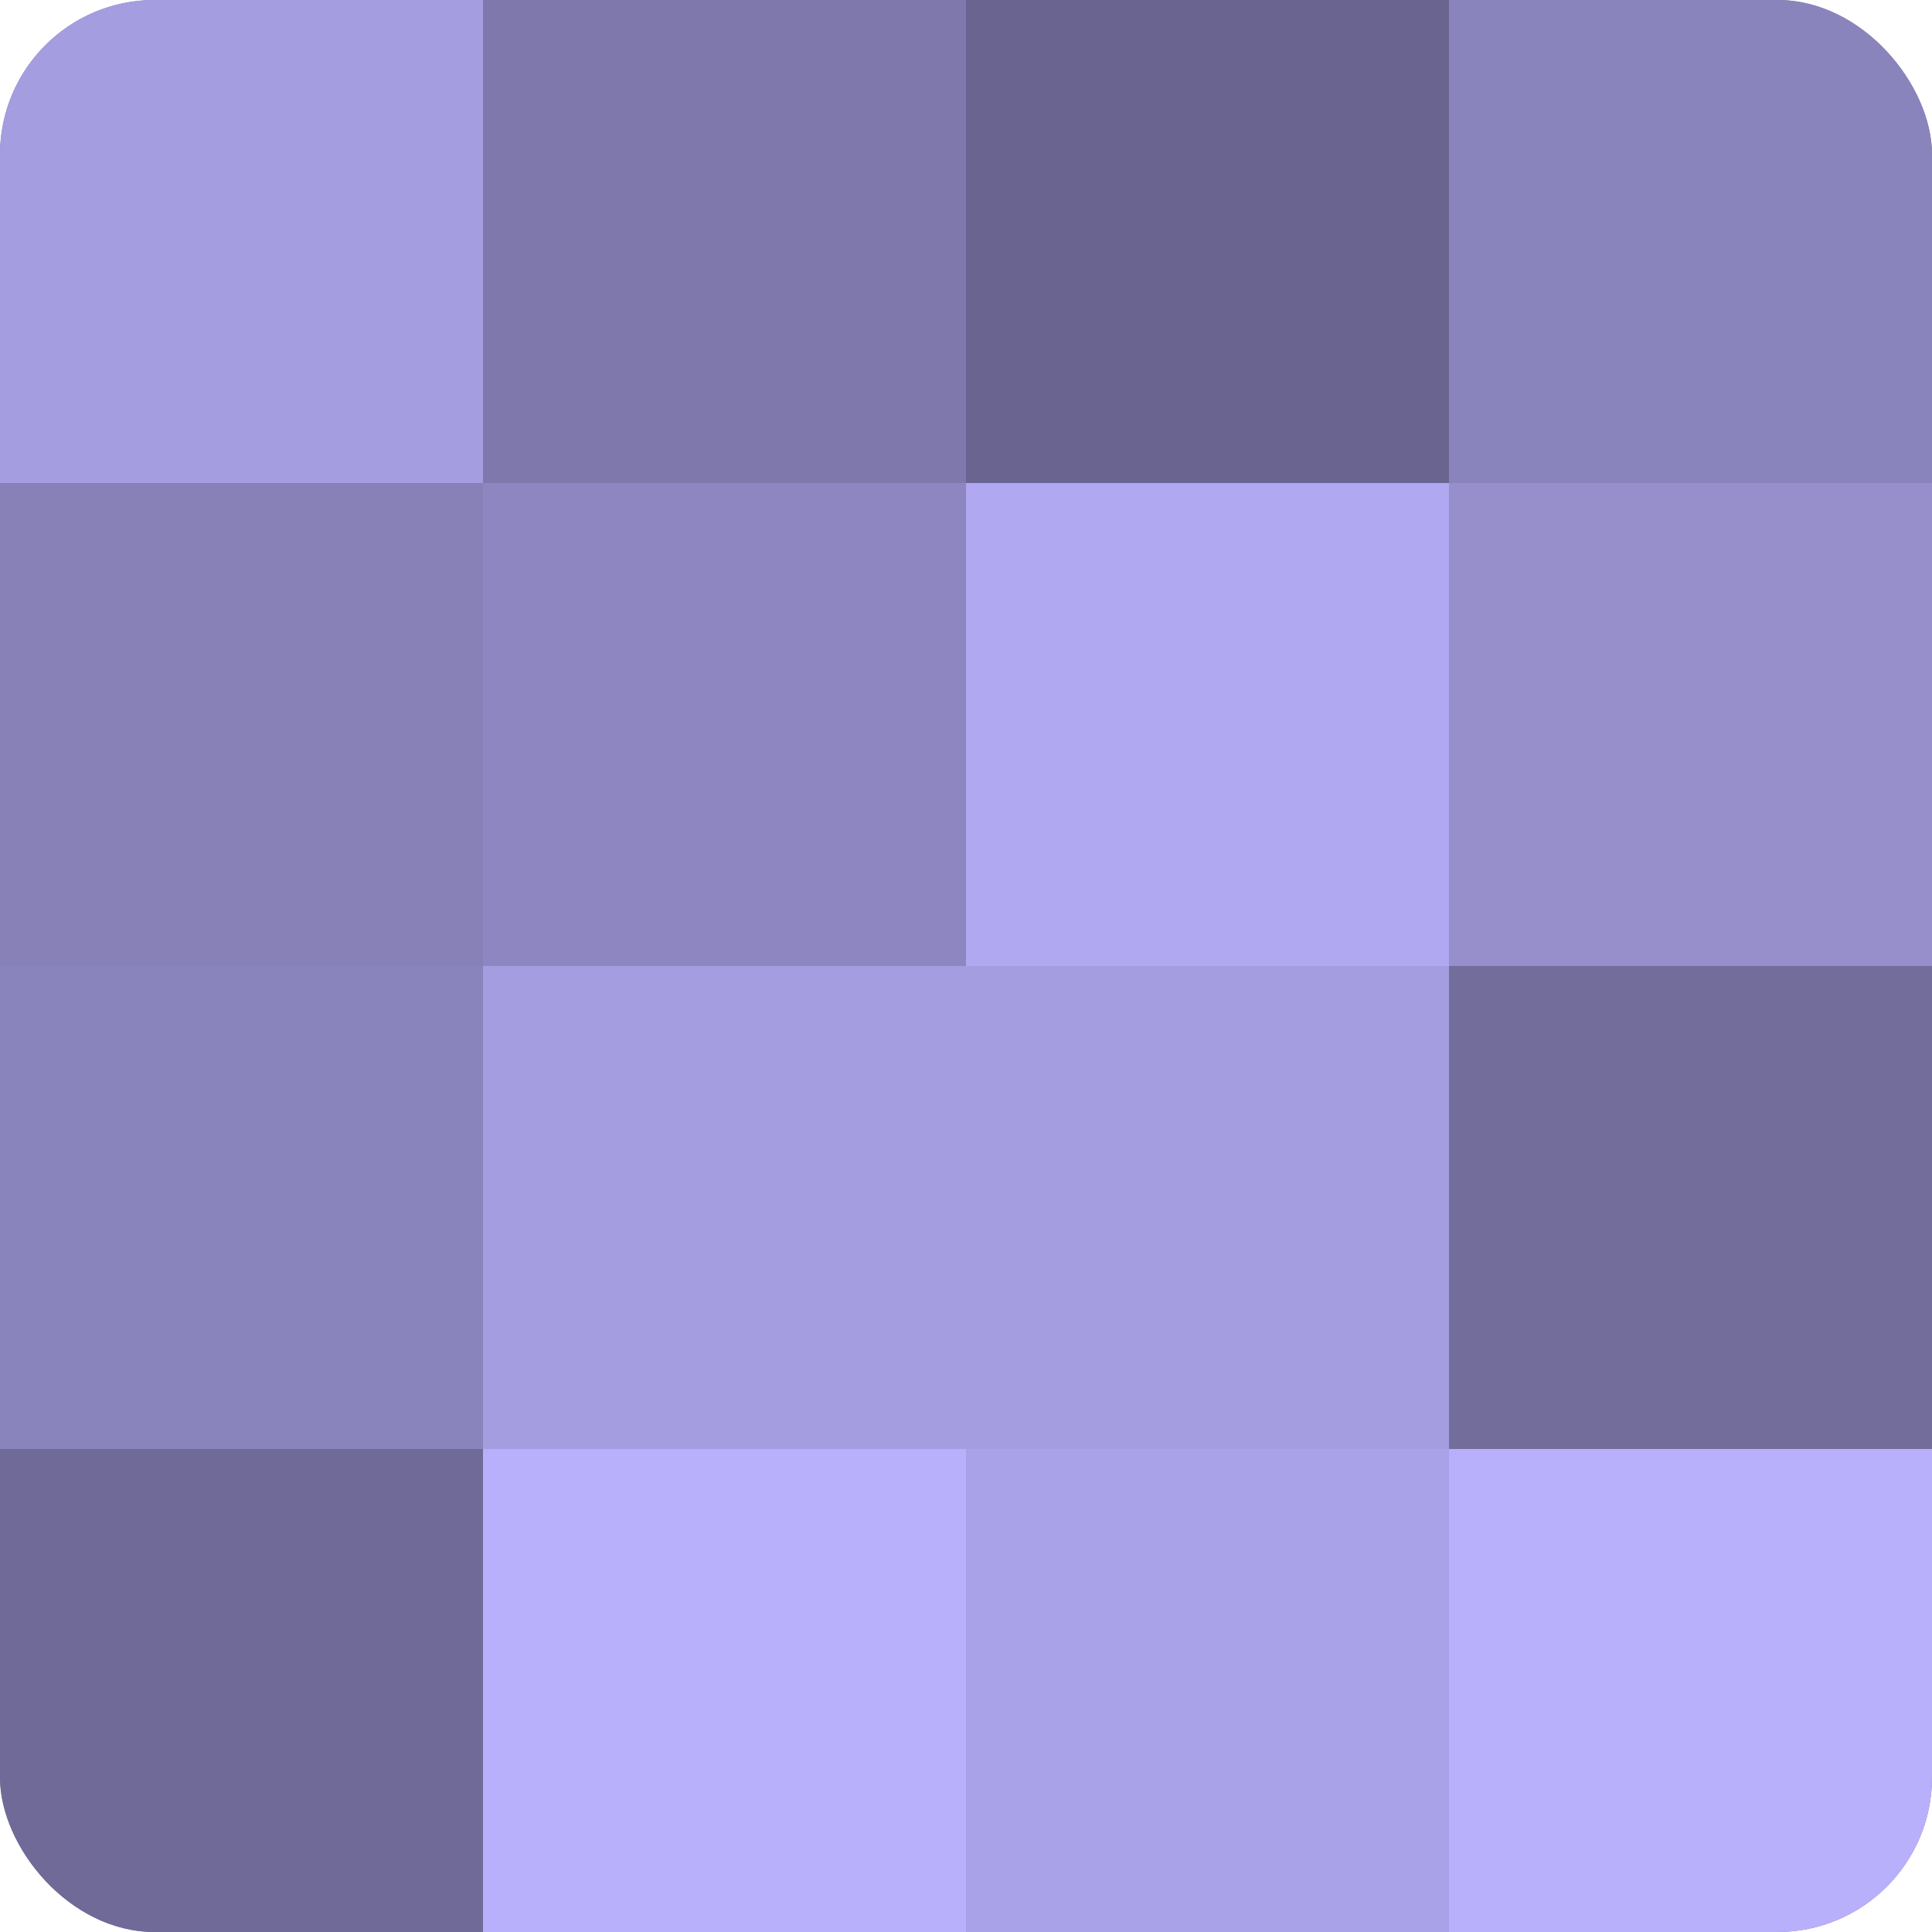 <?xml version="1.0" encoding="UTF-8"?>
<svg xmlns="http://www.w3.org/2000/svg" width="60" height="60" viewBox="0 0 100 100" preserveAspectRatio="xMidYMid meet"><defs><clipPath id="c" width="100" height="100"><rect width="100" height="100" rx="8" ry="8"/></clipPath></defs><g clip-path="url(#c)"><rect width="100" height="100" fill="#7670a0"/><rect width="25" height="25" fill="#a49de0"/><rect y="25" width="25" height="25" fill="#8781b8"/><rect y="50" width="25" height="25" fill="#8a84bc"/><rect y="75" width="25" height="25" fill="#706a98"/><rect x="25" width="25" height="25" fill="#7e78ac"/><rect x="25" y="25" width="25" height="25" fill="#8d86c0"/><rect x="25" y="50" width="25" height="25" fill="#a49de0"/><rect x="25" y="75" width="25" height="25" fill="#b9b0fc"/><rect x="50" width="25" height="25" fill="#6a6590"/><rect x="50" y="25" width="25" height="25" fill="#b0a8f0"/><rect x="50" y="50" width="25" height="25" fill="#a49de0"/><rect x="50" y="75" width="25" height="25" fill="#aaa2e8"/><rect x="75" width="25" height="25" fill="#8a84bc"/><rect x="75" y="25" width="25" height="25" fill="#968fcc"/><rect x="75" y="50" width="25" height="25" fill="#736d9c"/><rect x="75" y="75" width="25" height="25" fill="#b9b0fc"/></g></svg>
